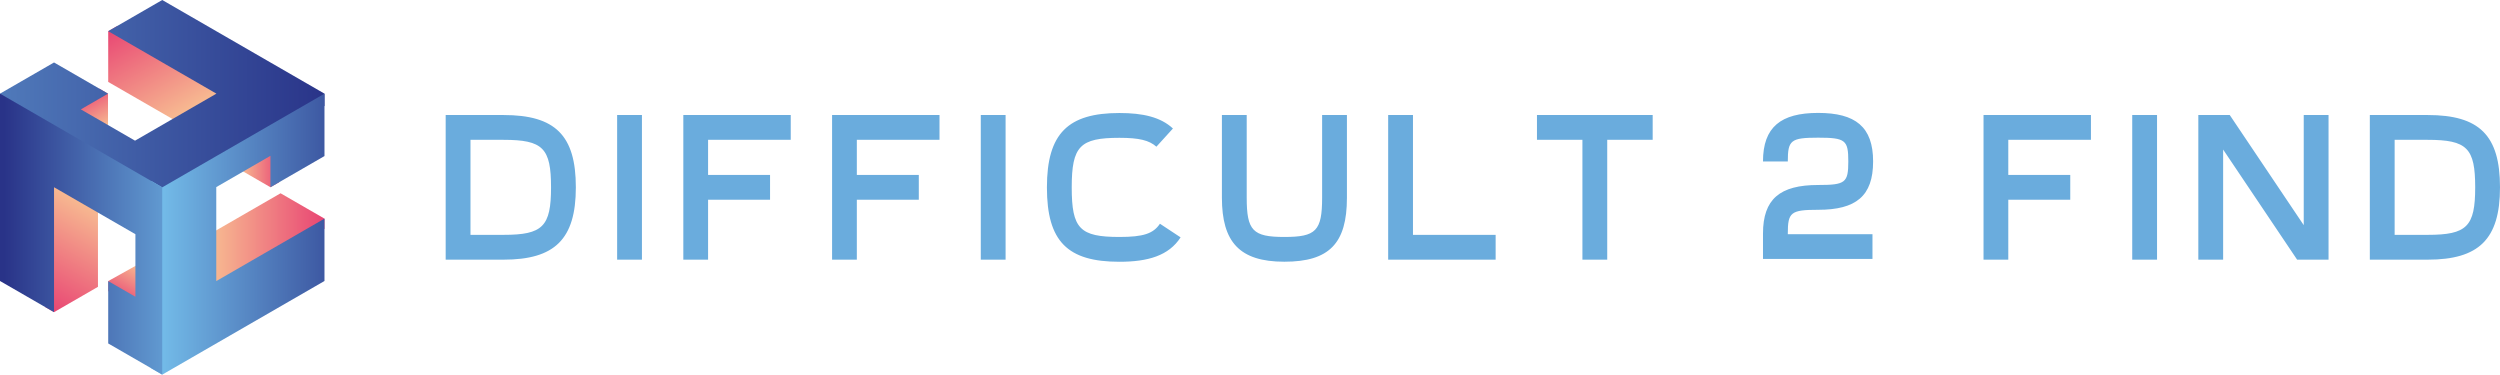<?xml version="1.0" encoding="UTF-8"?> <svg xmlns="http://www.w3.org/2000/svg" xmlns:xlink="http://www.w3.org/1999/xlink" id="Layer_2" viewBox="0 0 509.9 76.41"><defs><style> .cls-1 { fill: url(#linear-gradient-8); } .cls-2 { fill: url(#linear-gradient-7); } .cls-3 { fill: url(#linear-gradient-5); } .cls-4 { fill: url(#linear-gradient-6); } .cls-5 { fill: url(#linear-gradient-9); } .cls-6 { fill: url(#linear-gradient-4); } .cls-7 { fill: url(#linear-gradient-3); } .cls-8 { fill: url(#linear-gradient-2); } .cls-9 { fill: url(#linear-gradient); } .cls-10 { fill: #6aacdd; } </style><linearGradient id="linear-gradient" x1="-1044.96" y1="822.81" x2="-1035.73" y2="822.81" gradientTransform="translate(523.42 -3334.24) rotate(-120) scale(2.55 -2.55)" gradientUnits="userSpaceOnUse"><stop offset="0" stop-color="#f7ba91"></stop><stop offset="1" stop-color="#e84172"></stop></linearGradient><linearGradient id="linear-gradient-2" x1="-1042.7" y1="829.19" x2="-1039.35" y2="829.19" gradientTransform="translate(523.42 -3334.24) rotate(-120) scale(2.55 -2.55)" xlink:href="#linear-gradient"></linearGradient><linearGradient id="linear-gradient-3" x1="-738.22" y1="860.15" x2="-686.34" y2="860.15" gradientTransform="translate(1817.17 2215.01) scale(2.55 -2.55)" gradientUnits="userSpaceOnUse"><stop offset="0" stop-color="#75bfeb"></stop><stop offset="1" stop-color="#293388"></stop></linearGradient><linearGradient id="linear-gradient-4" x1="-693.31" y1="855.03" x2="-689.96" y2="855.03" gradientTransform="translate(1817.17 2215.01) scale(2.55 -2.55)" xlink:href="#linear-gradient"></linearGradient><linearGradient id="linear-gradient-5" x1="-695.57" y1="848.66" x2="-686.34" y2="848.66" gradientTransform="translate(1817.17 2215.01) scale(2.55 -2.55)" xlink:href="#linear-gradient"></linearGradient><linearGradient id="linear-gradient-6" x1="-700.18" y1="849.5" x2="-681.72" y2="849.5" gradientTransform="translate(1817.17 2215.01) scale(2.55 -2.55)" xlink:href="#linear-gradient-3"></linearGradient><linearGradient id="linear-gradient-7" x1="-890.43" y1="1144.69" x2="-887.04" y2="1144.69" gradientTransform="translate(-3635.49 560.8) rotate(120) scale(2.55 -2.55)" xlink:href="#linear-gradient"></linearGradient><linearGradient id="linear-gradient-8" x1="-892.66" y1="1138.32" x2="-883.41" y2="1138.32" gradientTransform="translate(-3635.49 560.8) rotate(120) scale(2.55 -2.55)" xlink:href="#linear-gradient"></linearGradient><linearGradient id="linear-gradient-9" x1="-712.28" y1="849.5" x2="-694.98" y2="849.5" gradientTransform="translate(1817.17 2215.01) scale(2.55 -2.55)" gradientUnits="userSpaceOnUse"><stop offset="0" stop-color="#293388"></stop><stop offset="1" stop-color="#75bfeb"></stop></linearGradient></defs><g id="Layer_1-2" data-name="Layer_1"><g id="logo-logo"><g><polygon class="cls-9" points="36.67 25.13 22.07 16.71 22.07 6.36 23.88 5.32 47.54 18.86 36.67 25.13"></polygon><polygon class="cls-8" points="22.03 26.92 22.03 19.1 20.27 18.08 13.26 22.13 22.03 26.92"></polygon><polygon class="cls-7" points="33.09 0 22.07 6.36 44.14 19.1 27.54 28.69 16.49 22.31 22.03 19.1 11.02 12.74 0 19.1 0 21.99 33.09 41.14 66.18 21.6 66.18 19.1 33.09 0"></polygon><polygon class="cls-6" points="48.39 34.28 55.16 38.19 56.93 37.17 56.93 29.07 48.39 34.28"></polygon><polygon class="cls-3" points="42.62 47.84 57.22 39.42 66.18 44.59 66.18 46.67 42.62 60.39 42.62 47.84"></polygon><polygon class="cls-4" points="44.11 57.33 44.11 38.16 55.16 31.78 55.16 38.19 66.18 31.83 66.18 19.1 33.09 38.21 30.85 36.91 30.85 75.12 33.09 76.41 66.18 57.31 66.18 44.59 44.11 57.33"></polygon><polygon class="cls-2" points="29.08 53.42 22.07 57.33 22.07 59.37 29.08 63.42 29.08 53.42"></polygon><polygon class="cls-1" points="19.98 41.65 19.98 58.5 11.02 63.67 9.21 62.63 9.17 35.37 19.98 41.65"></polygon><polygon class="cls-5" points="0 19.1 0 57.31 11.02 63.67 11.02 38.19 27.62 47.77 27.62 60.53 22.07 57.33 22.07 70.05 33.09 76.41 33.09 38.21 0 19.1"></polygon></g></g><g id="text-logo"><g id="text-logo-path-0"><path class="cls-10" d="M102.7,47.9h-6.74v-19.38h6.74c8.05,0,9.69,1.69,9.69,9.69s-1.69,9.69-9.69,9.69ZM90.9,52.96h11.8c10.41,0,14.75-4.13,14.75-14.75s-4.21-14.75-14.75-14.75h-11.8v29.5ZM130.93,52.96v-29.5h-5.06v29.5h5.06ZM144.42,52.96v-12.22h12.64v-5.06h-12.64v-7.16h16.86v-5.06h-21.91v29.5h5.06ZM174.76,52.96v-12.22h12.64v-5.06h-12.64v-7.16h16.86v-5.06h-21.91v29.5h5.06ZM205.1,52.96v-29.5h-5.06v29.5h5.06ZM240.79,48.41l-4.21-2.78c-1.35,2.02-3.37,2.7-8.26,2.7-8.09,0-9.73-1.69-9.73-10.11s1.69-10.11,9.73-10.11c4.05,0,6.07.51,7.54,1.81l3.37-3.71c-2.49-2.32-6.11-3.16-10.91-3.16-10.45,0-14.79,4.13-14.79,15.17s4.21,15.17,14.79,15.17c5.86,0,10.07-1.26,12.47-4.97ZM269.66,23.46v16.86c0,6.78-1.26,8.01-7.71,8.01s-7.67-1.31-7.67-8.01v-16.86h-5.06v16.86c0,9.02,3.58,13.06,12.73,13.06s12.77-3.71,12.77-13.06v-16.86h-5.06ZM283.14,52.96h21.91v-5.06h-16.86v-24.44h-5.06v29.5ZM327.81,52.96v-24.44h9.27v-5.06h-23.6v5.06h9.27v24.44h5.06ZM381.92,47.77h-17.28v-.13c0-4.34.59-4.85,6.19-4.85,7.71,0,11.21-2.78,11.21-9.86s-3.62-9.9-11.21-9.9-11.25,2.87-11.25,9.9h5.06c0-4.34.59-4.85,6.19-4.85s6.15.51,6.15,4.85-.59,4.8-6.15,4.8c-7.8,0-11.25,2.87-11.25,9.9v5.18h22.33v-5.06ZM409.61,52.96v-12.22h12.64v-5.06h-12.64v-7.16h16.86v-5.06h-21.91v29.5h5.06ZM439.95,52.96v-29.5h-5.06v29.5h5.06ZM453.43,52.96v-22.46l15.09,22.46h6.41v-29.5h-5.06v22.46l-15.09-22.46h-6.41v29.5h5.06ZM495.15,47.9h-6.74v-19.38h6.74c8.05,0,9.69,1.69,9.69,9.69s-1.69,9.69-9.69,9.69ZM483.35,52.96h11.8c10.41,0,14.75-4.13,14.75-14.75s-4.21-14.75-14.75-14.75h-11.8v29.5Z"></path></g></g></g></svg> 
